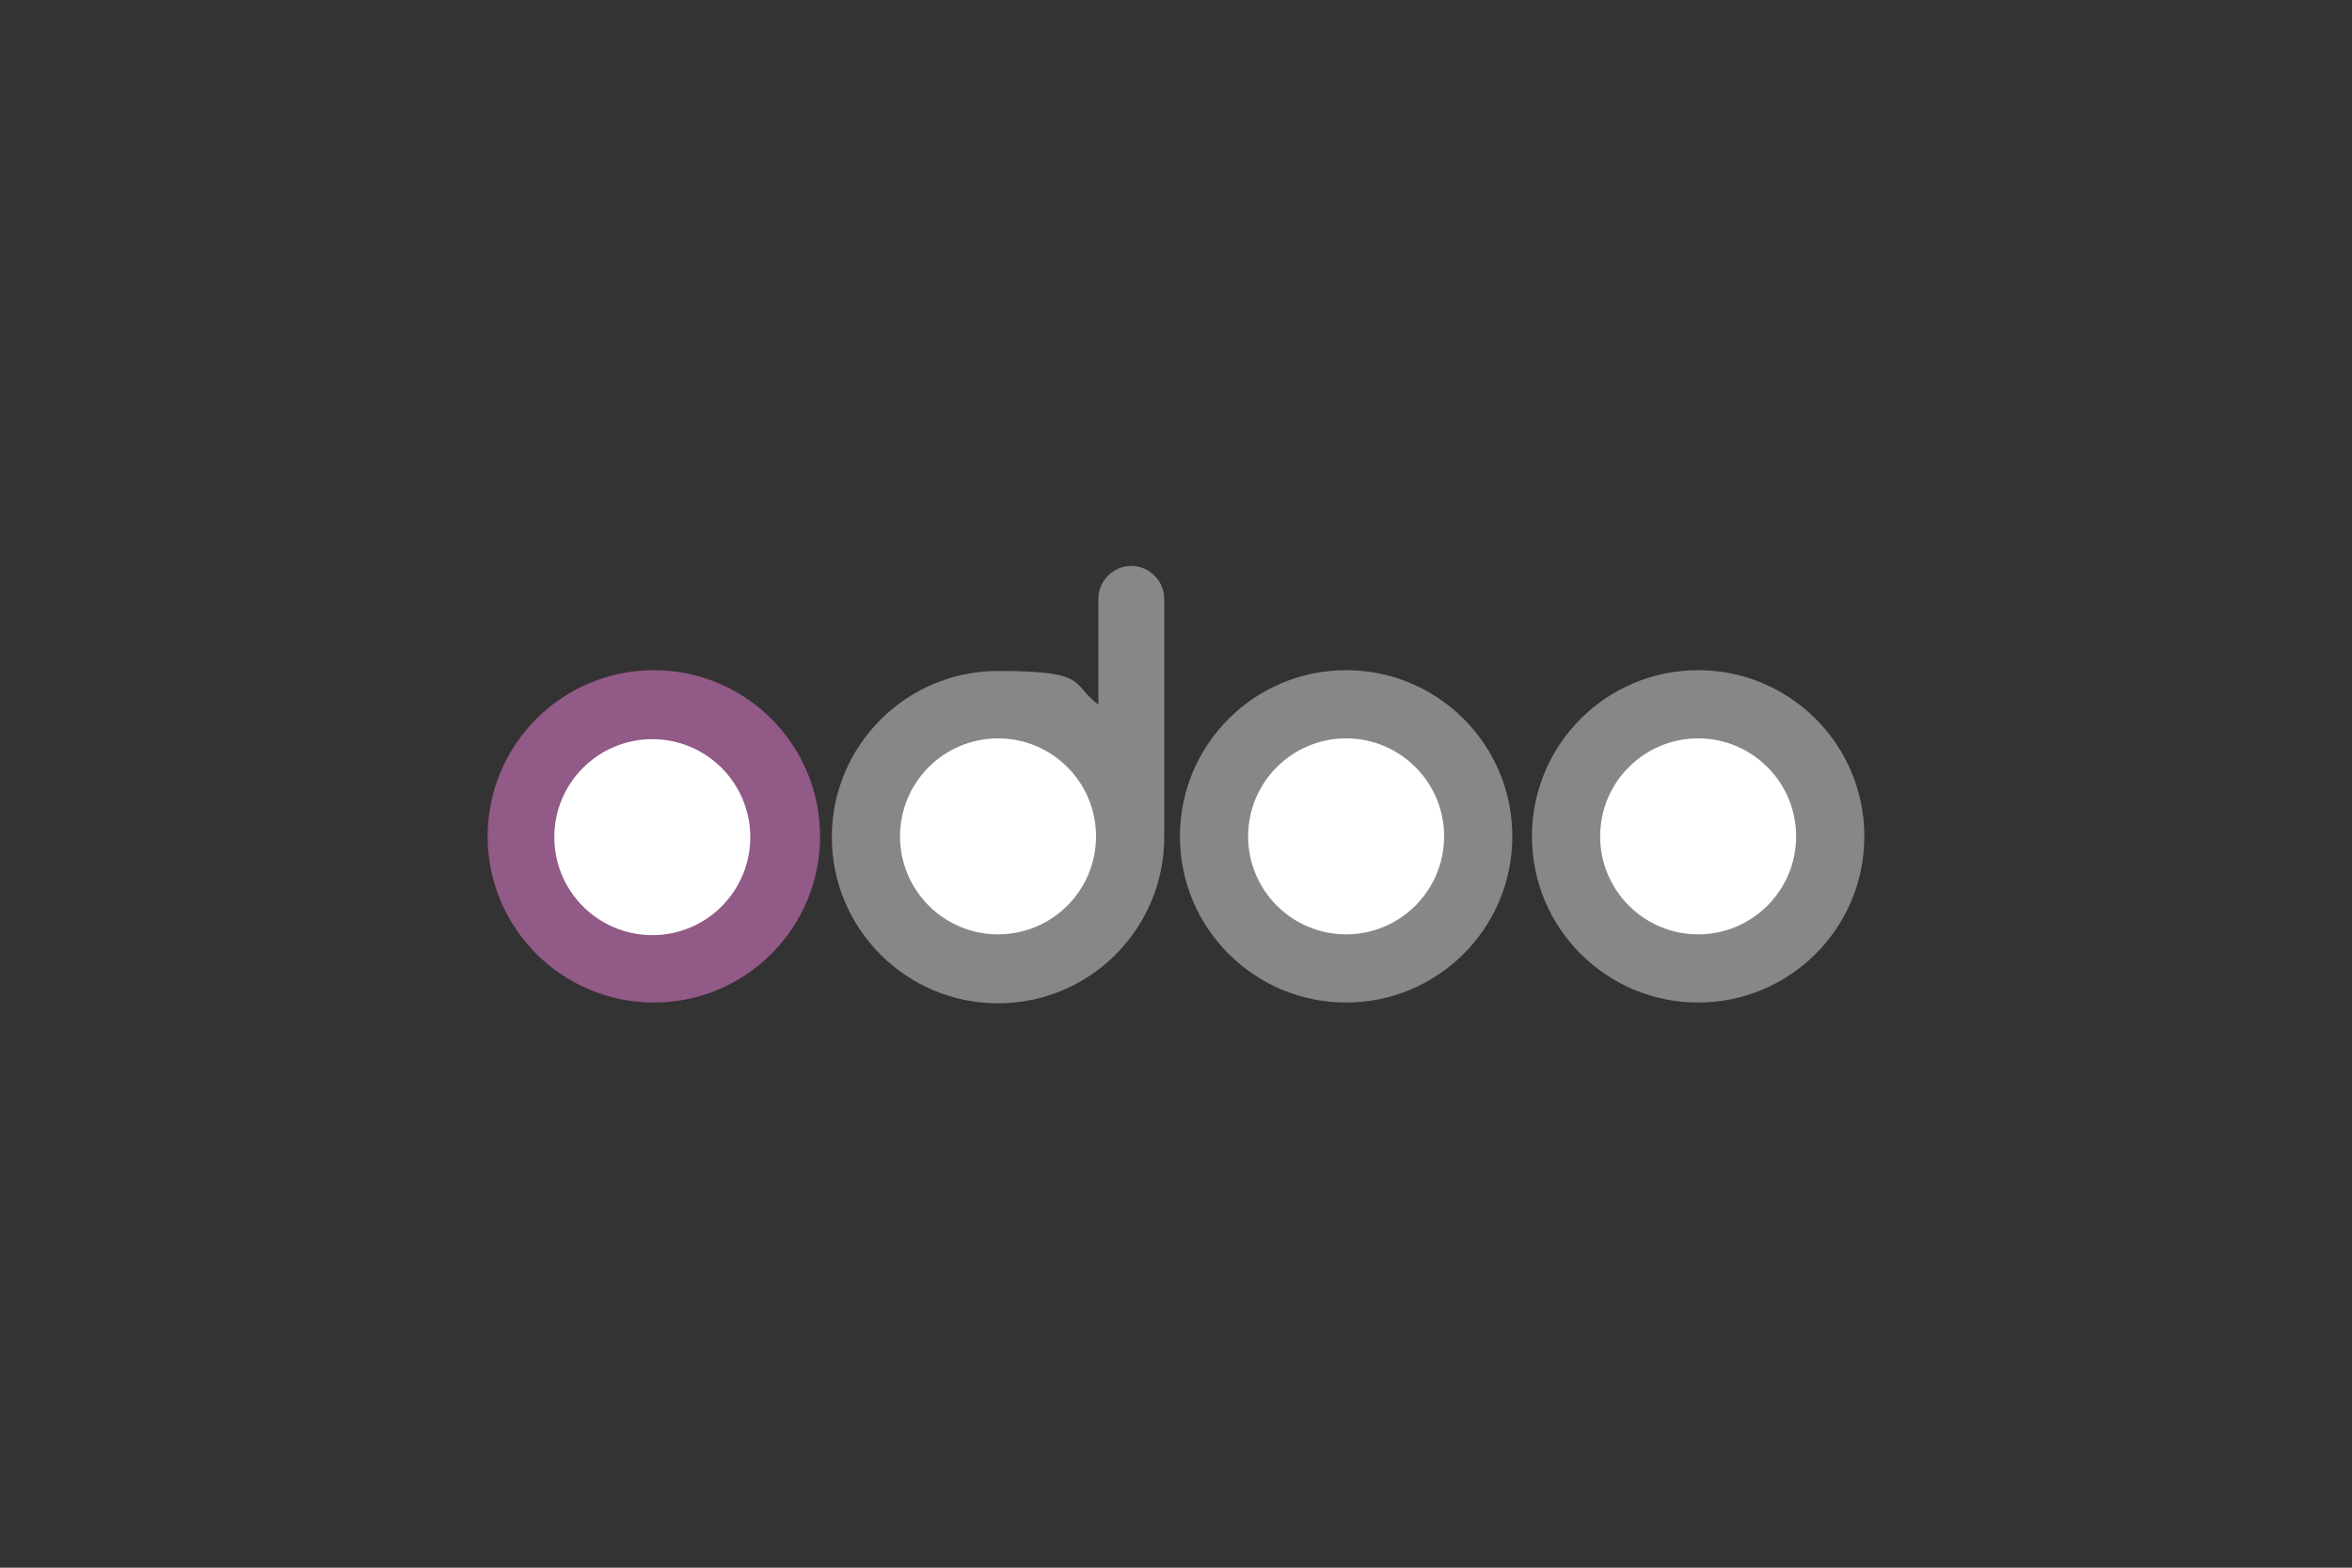 <svg xmlns="http://www.w3.org/2000/svg" viewBox="0 0 300 200"><rect x="0" y="0" width="300" height="200" fill="#333333" stroke="none"/><g><g id="Capa_1"><g><circle cx="216.6" cy="106.7" r="21.2" fill="#878787"></circle><path d="M216.6,119.2c6.9,0,12.5-5.6,12.5-12.5s-5.6-12.5-12.5-12.5-12.5,5.6-12.5,12.5,5.6,12.5,12.5,12.5Z" fill="#fff"></path><circle cx="171.7" cy="106.7" r="21.2" fill="#878787"></circle><path d="M171.7,119.2c6.9,0,12.5-5.6,12.5-12.5s-5.6-12.5-12.5-12.5-12.5,5.6-12.5,12.5,5.6,12.5,12.5,12.5h0Z" fill="#fff"></path><path d="M148.5,106.6v.2c0,11.7-9.5,21.2-21.2,21.2s-21.2-9.5-21.2-21.2,9.5-21.2,21.2-21.2,9.2,1.6,12.8,4.3v-13.5c0-2.3,1.9-4.2,4.2-4.2,0,0,0,0,0,0,2.3,0,4.2,1.9,4.2,4.2v30.1c0,0,0,.1,0,.2Z" fill="#878787"></path><circle cx="127.3" cy="106.7" r="12.5" fill="#fff"></circle><circle cx="83.4" cy="106.7" r="21.2" fill="#925a86"></circle><circle cx="83.2" cy="106.8" r="12.5" fill="#fff"></circle></g></g></g></svg>